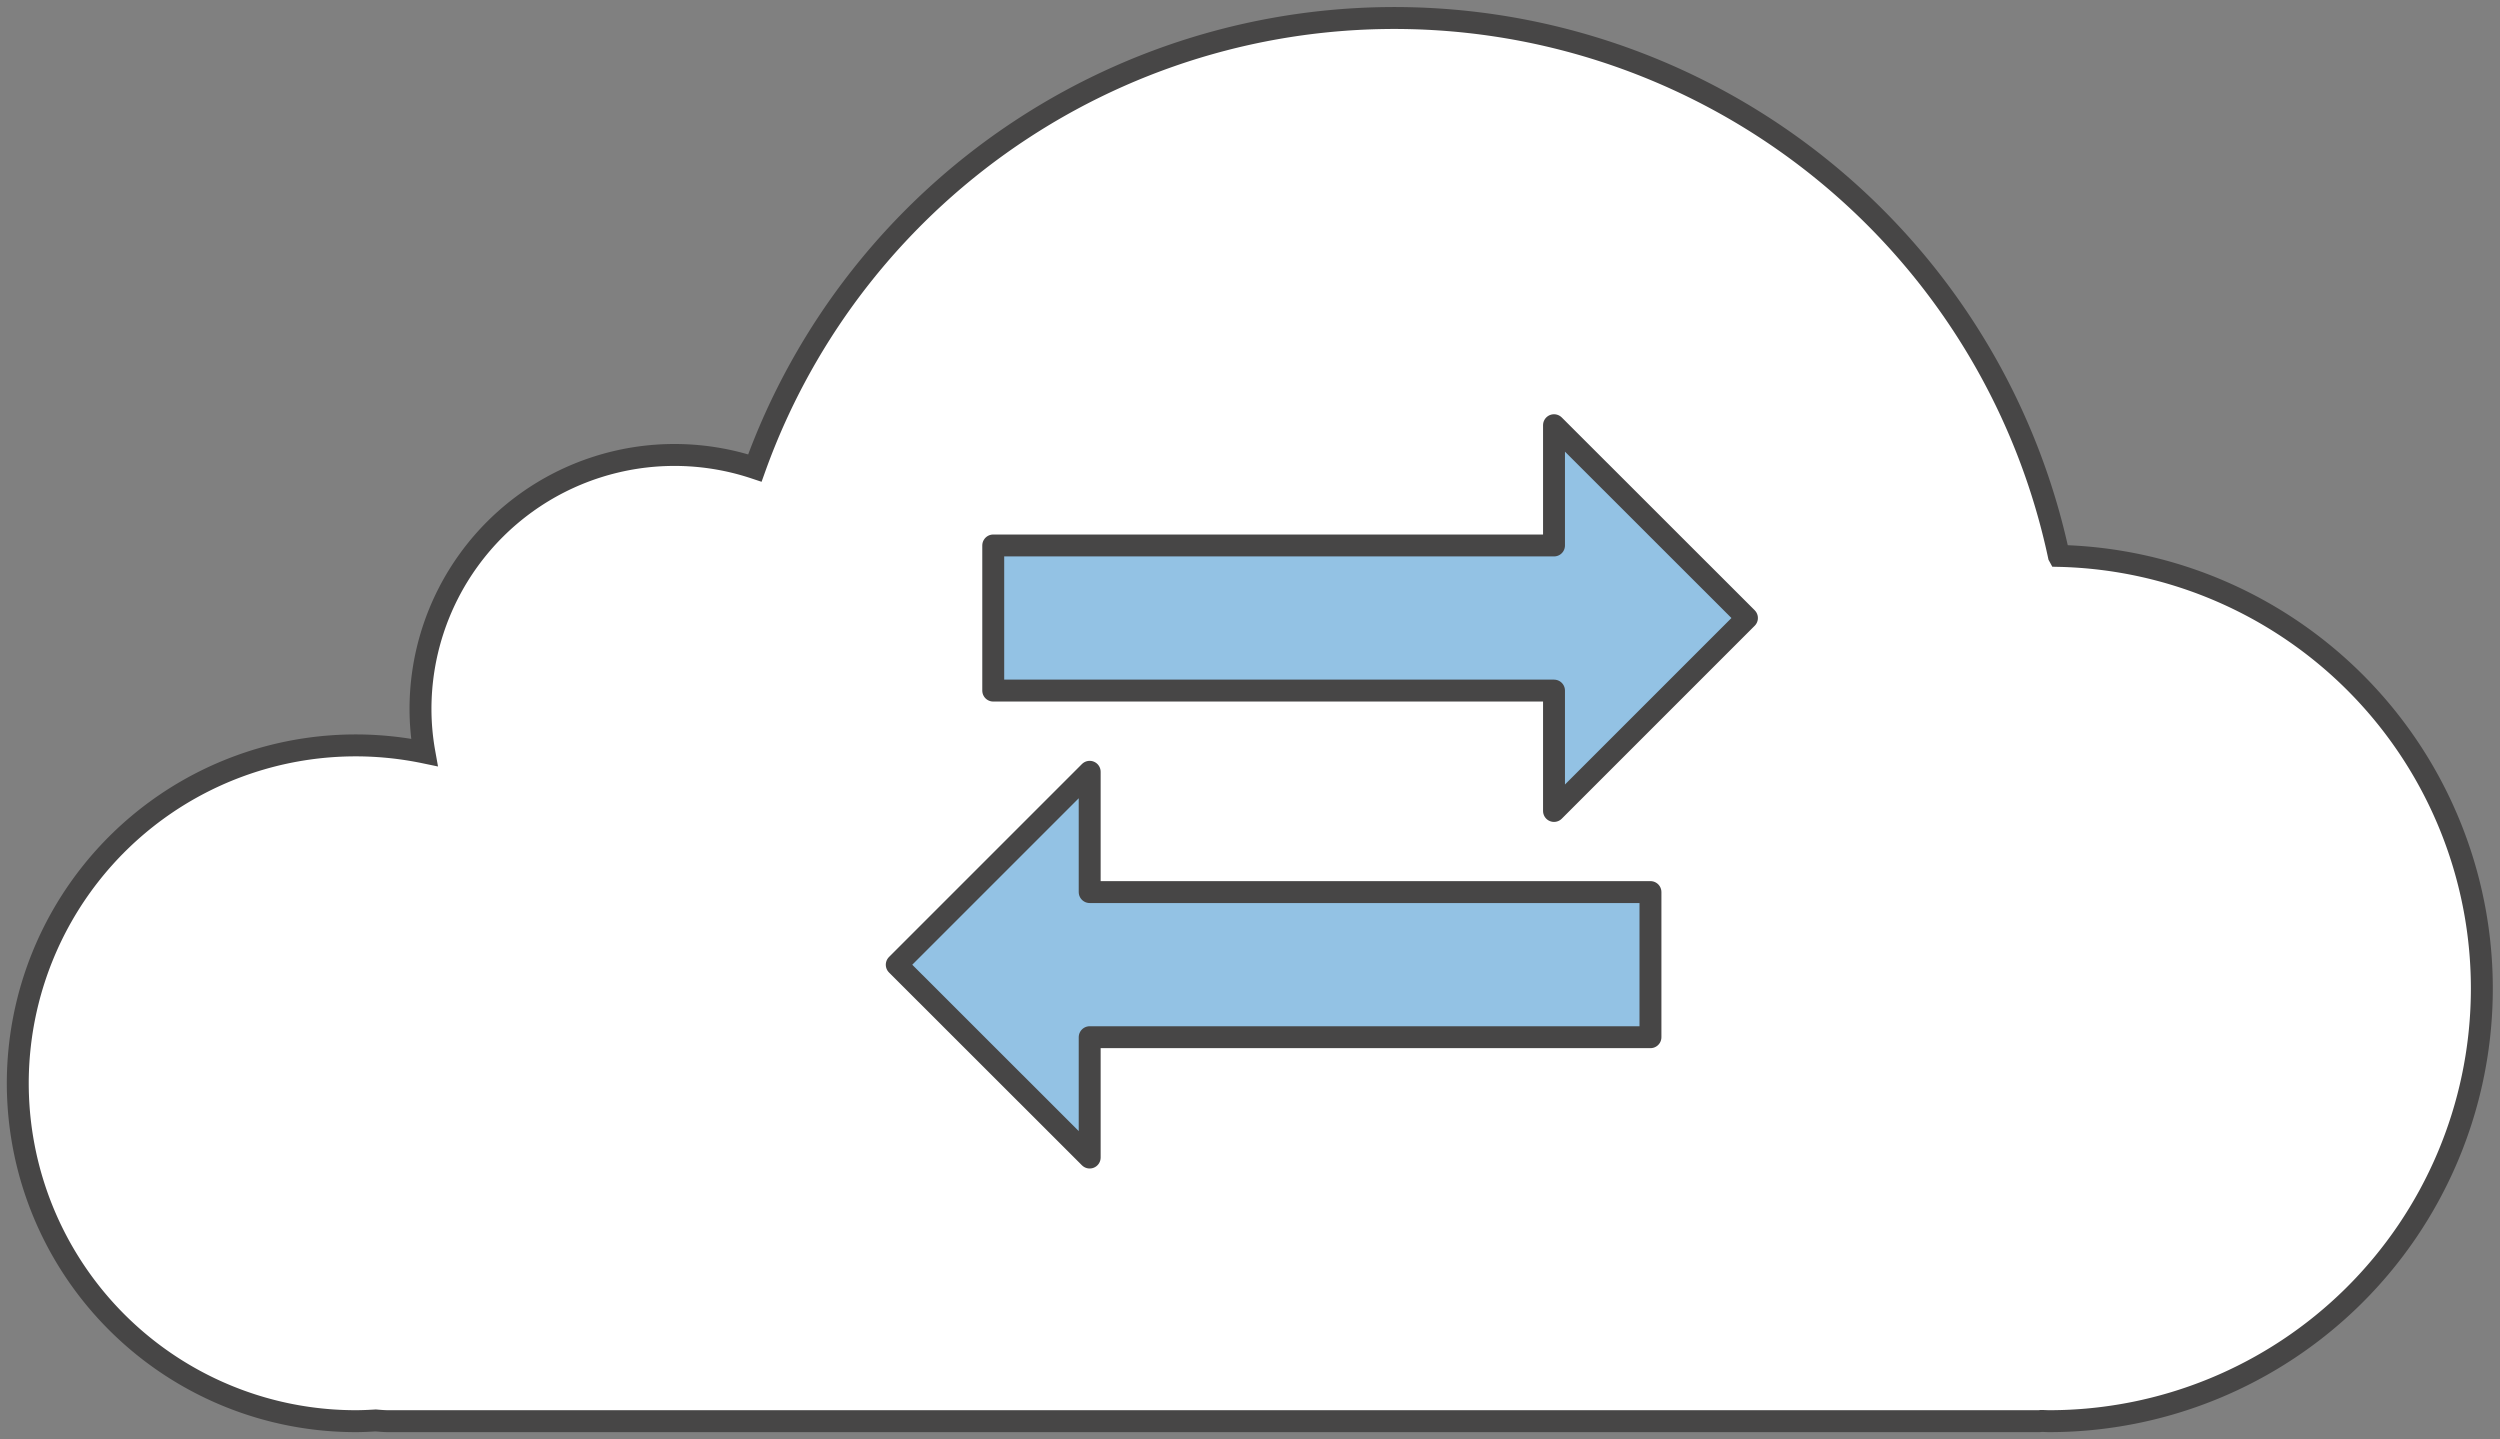 <svg xmlns="http://www.w3.org/2000/svg" xmlns:xlink="http://www.w3.org/1999/xlink" width="114.026" height="65.636" viewBox="0 0 114.026 65.636"><rect x="0" y="0" width="114.026" height="65.636" fill="#808080" stroke="none"/><defs><clipPath id="a"><rect width="114.026" height="65.636" fill="none"/></clipPath></defs><g clip-path="url(#a)"><path d="M93.587,25.033a30.988,30.988,0,0,0-59.476-4.007A11.586,11.586,0,0,0,18.86,32.04,11.325,11.325,0,0,0,19.037,34a15.411,15.411,0,1,0-3.129,30.5c.3,0,.611-.015.909-.033.19.015.377.033.575.033h75.3c.033,0,.059-.01.09-.01.126,0,.246.01.367.01a19.735,19.735,0,0,0,.439-39.465" transform="translate(0.319 0.32)" fill="#fff"/><path d="M93.587,25.033a30.988,30.988,0,0,0-59.476-4.007A11.586,11.586,0,0,0,18.86,32.04,11.325,11.325,0,0,0,19.037,34a15.411,15.411,0,1,0-3.129,30.5c.3,0,.611-.015.909-.033.19.015.377.033.575.033h75.3c.033,0,.059-.01.09-.01.126,0,.246.01.367.01a19.735,19.735,0,0,0,.439-39.465Z" transform="translate(0.319 0.32)" fill="none" stroke="#474646" stroke-miterlimit="10" stroke-width="1"/><path d="M53.229,29.43l8.8-8.8-8.8-8.794v5.485H27.652v6.619H53.229Z" transform="translate(17.65 7.558)" fill="#93c2e4"/><path d="M53.229,29.43l8.8-8.8-8.8-8.794v5.485H27.652v6.619H53.229Z" transform="translate(17.65 7.558)" fill="none" stroke="#474646" stroke-linejoin="round" stroke-width="1"/><path d="M33.764,21.487l-8.8,8.8,8.8,8.794V33.592H59.341V26.973H33.764Z" transform="translate(15.937 13.715)" fill="#93c2e4"/><path d="M33.764,21.487l-8.8,8.8,8.8,8.794V33.592H59.341V26.973H33.764Z" transform="translate(15.937 13.715)" fill="none" stroke="#474646" stroke-linejoin="round" stroke-width="1"/></g></svg>